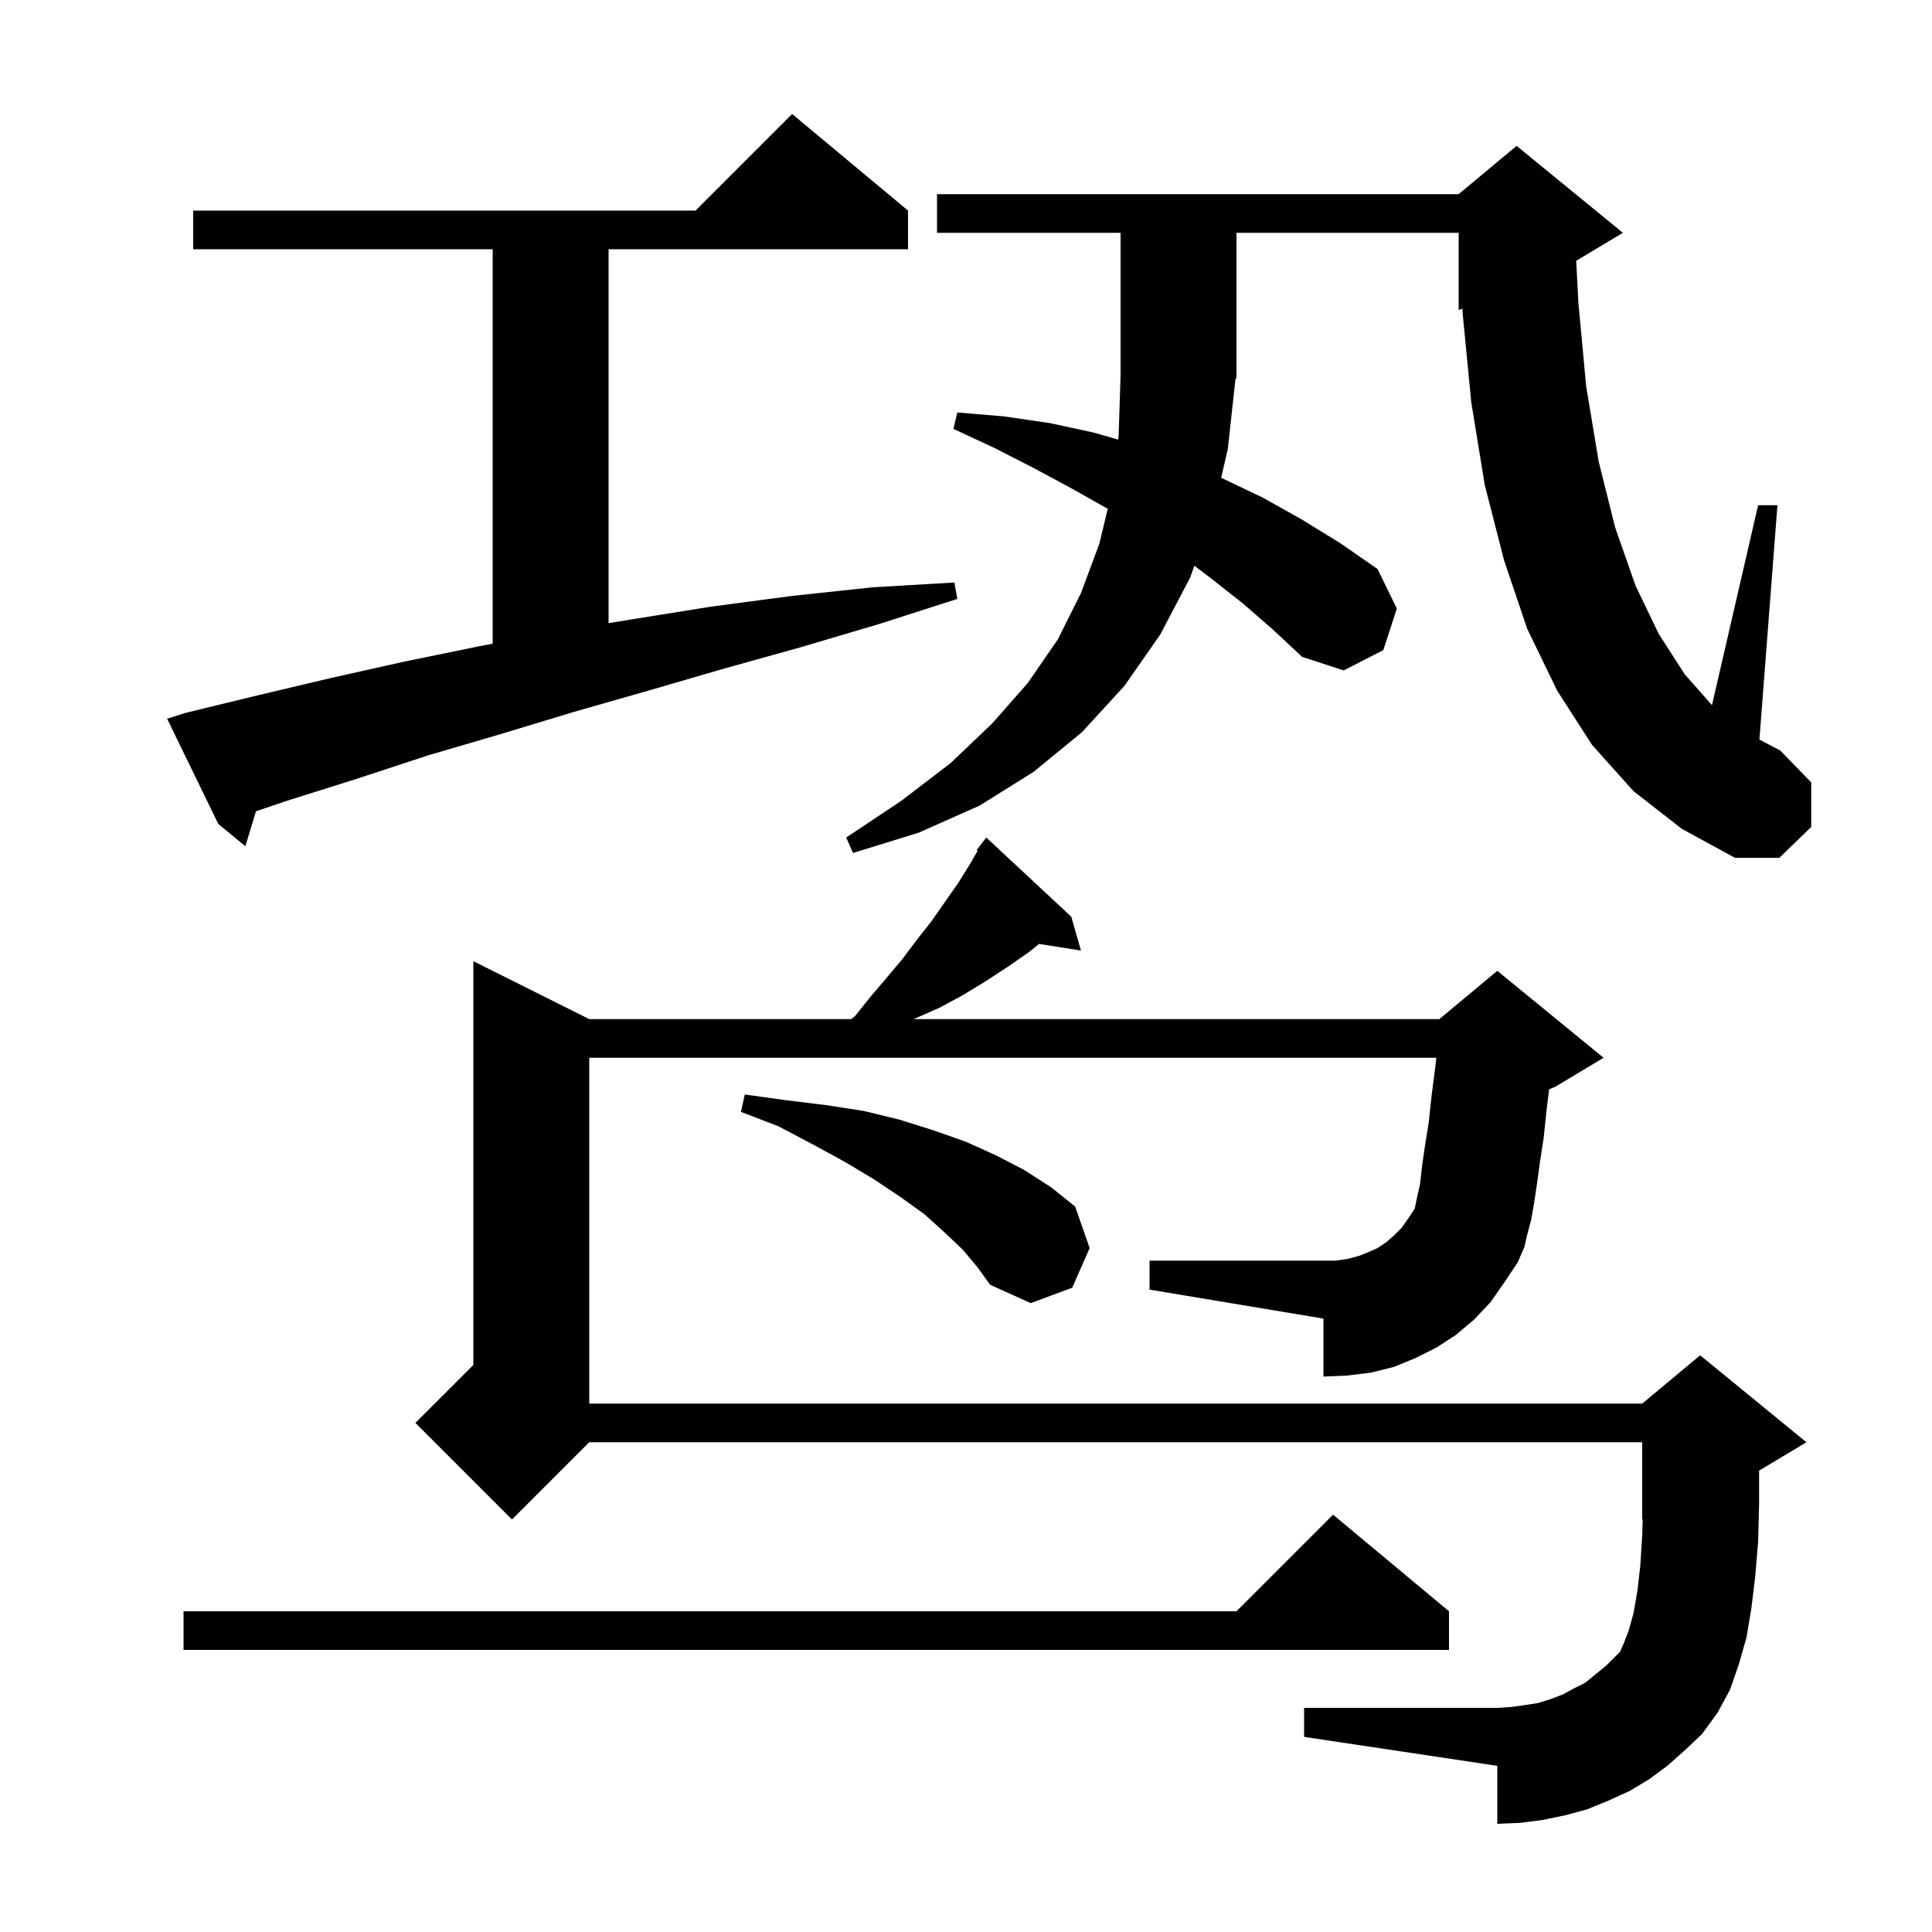 <svg xmlns="http://www.w3.org/2000/svg" xmlns:xlink="http://www.w3.org/1999/xlink" version="1.1" baseProfile="full" viewBox="0 0 200 200" width="200" height="200"><g fill="currentColor"><path d="M 154.3 134.8 L 152.6 136.6 L 150.7 138.2 L 148.7 139.5 L 146.5 140.6 L 144.3 141.5 L 141.9 142.1 L 139.4 142.4 L 137.0 142.5 L 137.0 136.5 L 119.0 133.5 L 119.0 130.5 L 138.3 130.5 L 139.6 130.3 L 140.7 130.0 L 141.7 129.6 L 142.6 129.2 L 143.5 128.6 L 144.3 127.9 L 145.1 127.1 L 145.8 126.1 L 146.44 125.14 L 146.5 124.9 L 146.7 123.9 L 147.0 122.6 L 147.2 120.8 L 147.5 118.7 L 147.9 116.2 L 148.2 113.4 L 148.6 110.3 L 148.691 109.5 L 61.0 109.5 L 61.0 145.3 L 170.0 145.3 L 176.0 140.3 L 187.0 149.3 L 182.1 152.24 L 182.1 155.7 L 182.0 159.6 L 181.7 163.2 L 181.3 166.5 L 180.8 169.5 L 180.0 172.3 L 179.1 174.9 L 177.8 177.3 L 176.2 179.5 L 174.4 181.2 L 172.6 182.8 L 170.7 184.2 L 168.7 185.4 L 166.5 186.4 L 164.3 187.3 L 162.1 187.9 L 159.7 188.4 L 157.4 188.7 L 155.0 188.8 L 155.0 182.8 L 135.0 179.8 L 135.0 176.8 L 155.0 176.8 L 156.5 176.7 L 157.9 176.5 L 159.2 176.3 L 160.5 175.9 L 161.8 175.4 L 162.9 174.8 L 164.1 174.2 L 166.3 172.4 L 167.7 171.0 L 168.1 170.1 L 168.6 168.8 L 169.1 167.0 L 169.5 164.7 L 169.8 162.1 L 170.0 159.0 L 170.051 157.279 L 170.0 157.3 L 170.0 149.3 L 61.0 149.3 L 53.0 157.3 L 43.0 147.3 L 49.0 141.3 L 49.0 99.5 L 61.0 105.5 L 88.1 105.5 L 88.5 105.2 L 90.1 103.2 L 91.8 101.2 L 93.4 99.3 L 94.9 97.3 L 96.4 95.4 L 99.2 91.4 L 100.5 89.3 L 101.202 88.072 L 101.1 88.0 L 101.656 87.278 L 101.7 87.2 L 101.709 87.208 L 102.1 86.7 L 110.9 94.9 L 111.9 98.4 L 107.56 97.715 L 106.6 98.5 L 104.3 100.1 L 102.0 101.6 L 99.7 103.0 L 97.3 104.3 L 94.8 105.4 L 94.55 105.5 L 149.0 105.5 L 155.0 100.5 L 166.0 109.5 L 161.0 112.5 L 160.367 112.764 L 160.1 114.9 L 159.8 117.8 L 159.4 120.4 L 159.1 122.6 L 158.8 124.6 L 158.5 126.3 L 158.1 127.8 L 157.8 129.1 L 157.1 130.7 L 155.7 132.8 Z M 150.0 166.8 L 150.0 170.8 L 19.0 170.8 L 19.0 166.8 L 128.0 166.8 L 138.0 156.8 Z M 99.7 129.4 L 97.8 127.6 L 95.7 125.7 L 93.2 123.9 L 90.5 122.1 L 87.5 120.3 L 84.2 118.5 L 80.6 116.6 L 76.7 115.1 L 77.1 113.3 L 81.4 113.9 L 85.5 114.4 L 89.4 115.0 L 93.1 115.9 L 96.6 117.0 L 100.0 118.2 L 103.1 119.6 L 106.0 121.1 L 108.8 122.9 L 111.3 124.9 L 112.8 129.2 L 111.0 133.3 L 106.7 134.9 L 102.5 133.0 L 101.2 131.2 Z M 169.1 81.9 L 164.8 77.1 L 161.2 71.5 L 158.1 65.1 L 155.7 58.0 L 153.7 50.2 L 152.3 41.6 L 151.4 32.3 L 151.386 31.939 L 151.0 32.1 L 151.0 24.1 L 128.0 24.1 L 128.0 39.1 L 127.893 39.26 L 127.1 46.5 L 126.413 49.464 L 126.5 49.5 L 130.7 51.5 L 134.8 53.8 L 138.7 56.2 L 142.6 58.9 L 144.6 63.0 L 143.2 67.3 L 139.1 69.4 L 134.8 68.0 L 131.8 65.2 L 128.7 62.5 L 125.4 59.9 L 123.643 58.569 L 123.2 59.8 L 120.1 65.7 L 116.4 71.0 L 112.0 75.8 L 107.0 79.9 L 101.4 83.4 L 95.1 86.2 L 88.3 88.3 L 87.6 86.7 L 93.3 82.9 L 98.4 79.0 L 102.7 74.9 L 106.4 70.7 L 109.5 66.2 L 111.9 61.4 L 113.8 56.3 L 114.673 52.672 L 111.0 50.6 L 107.1 48.5 L 103.0 46.4 L 98.7 44.4 L 99.1 42.7 L 103.9 43.1 L 108.7 43.8 L 113.3 44.8 L 115.751 45.508 L 115.8 45.1 L 116.0 38.9 L 116.0 24.1 L 97.0 24.1 L 97.0 20.1 L 151.0 20.1 L 157.0 15.1 L 168.0 24.1 L 163.168 26.999 L 163.4 31.4 L 164.2 40.0 L 165.5 47.8 L 167.2 54.6 L 169.3 60.6 L 171.7 65.6 L 174.4 69.8 L 177.223 73 L 182.0 52.3 L 184.0 52.3 L 182.134 76.557 L 184.3 77.7 L 187.5 81.0 L 187.5 85.6 L 184.2 88.8 L 179.6 88.8 L 174.1 85.8 Z M 19.2 73.8 L 26.6 72.0 L 34.2 70.2 L 41.8 68.5 L 49.6 66.9 L 51.0 66.634 L 51.0 25.8 L 20.0 25.8 L 20.0 21.8 L 72.0 21.8 L 82.0 11.8 L 94.0 21.8 L 94.0 25.8 L 63.0 25.8 L 63.0 64.506 L 65.5 64.1 L 73.6 62.8 L 81.9 61.7 L 90.3 60.8 L 98.8 60.3 L 99.1 62.0 L 91.0 64.6 L 82.9 67.0 L 75.0 69.2 L 67.1 71.5 L 59.4 73.7 L 51.8 76.0 L 44.3 78.2 L 37.0 80.6 L 29.7 82.9 L 26.501 83.981 L 25.4 87.6 L 22.6 85.3 L 17.3 74.4 Z "/></g></svg>